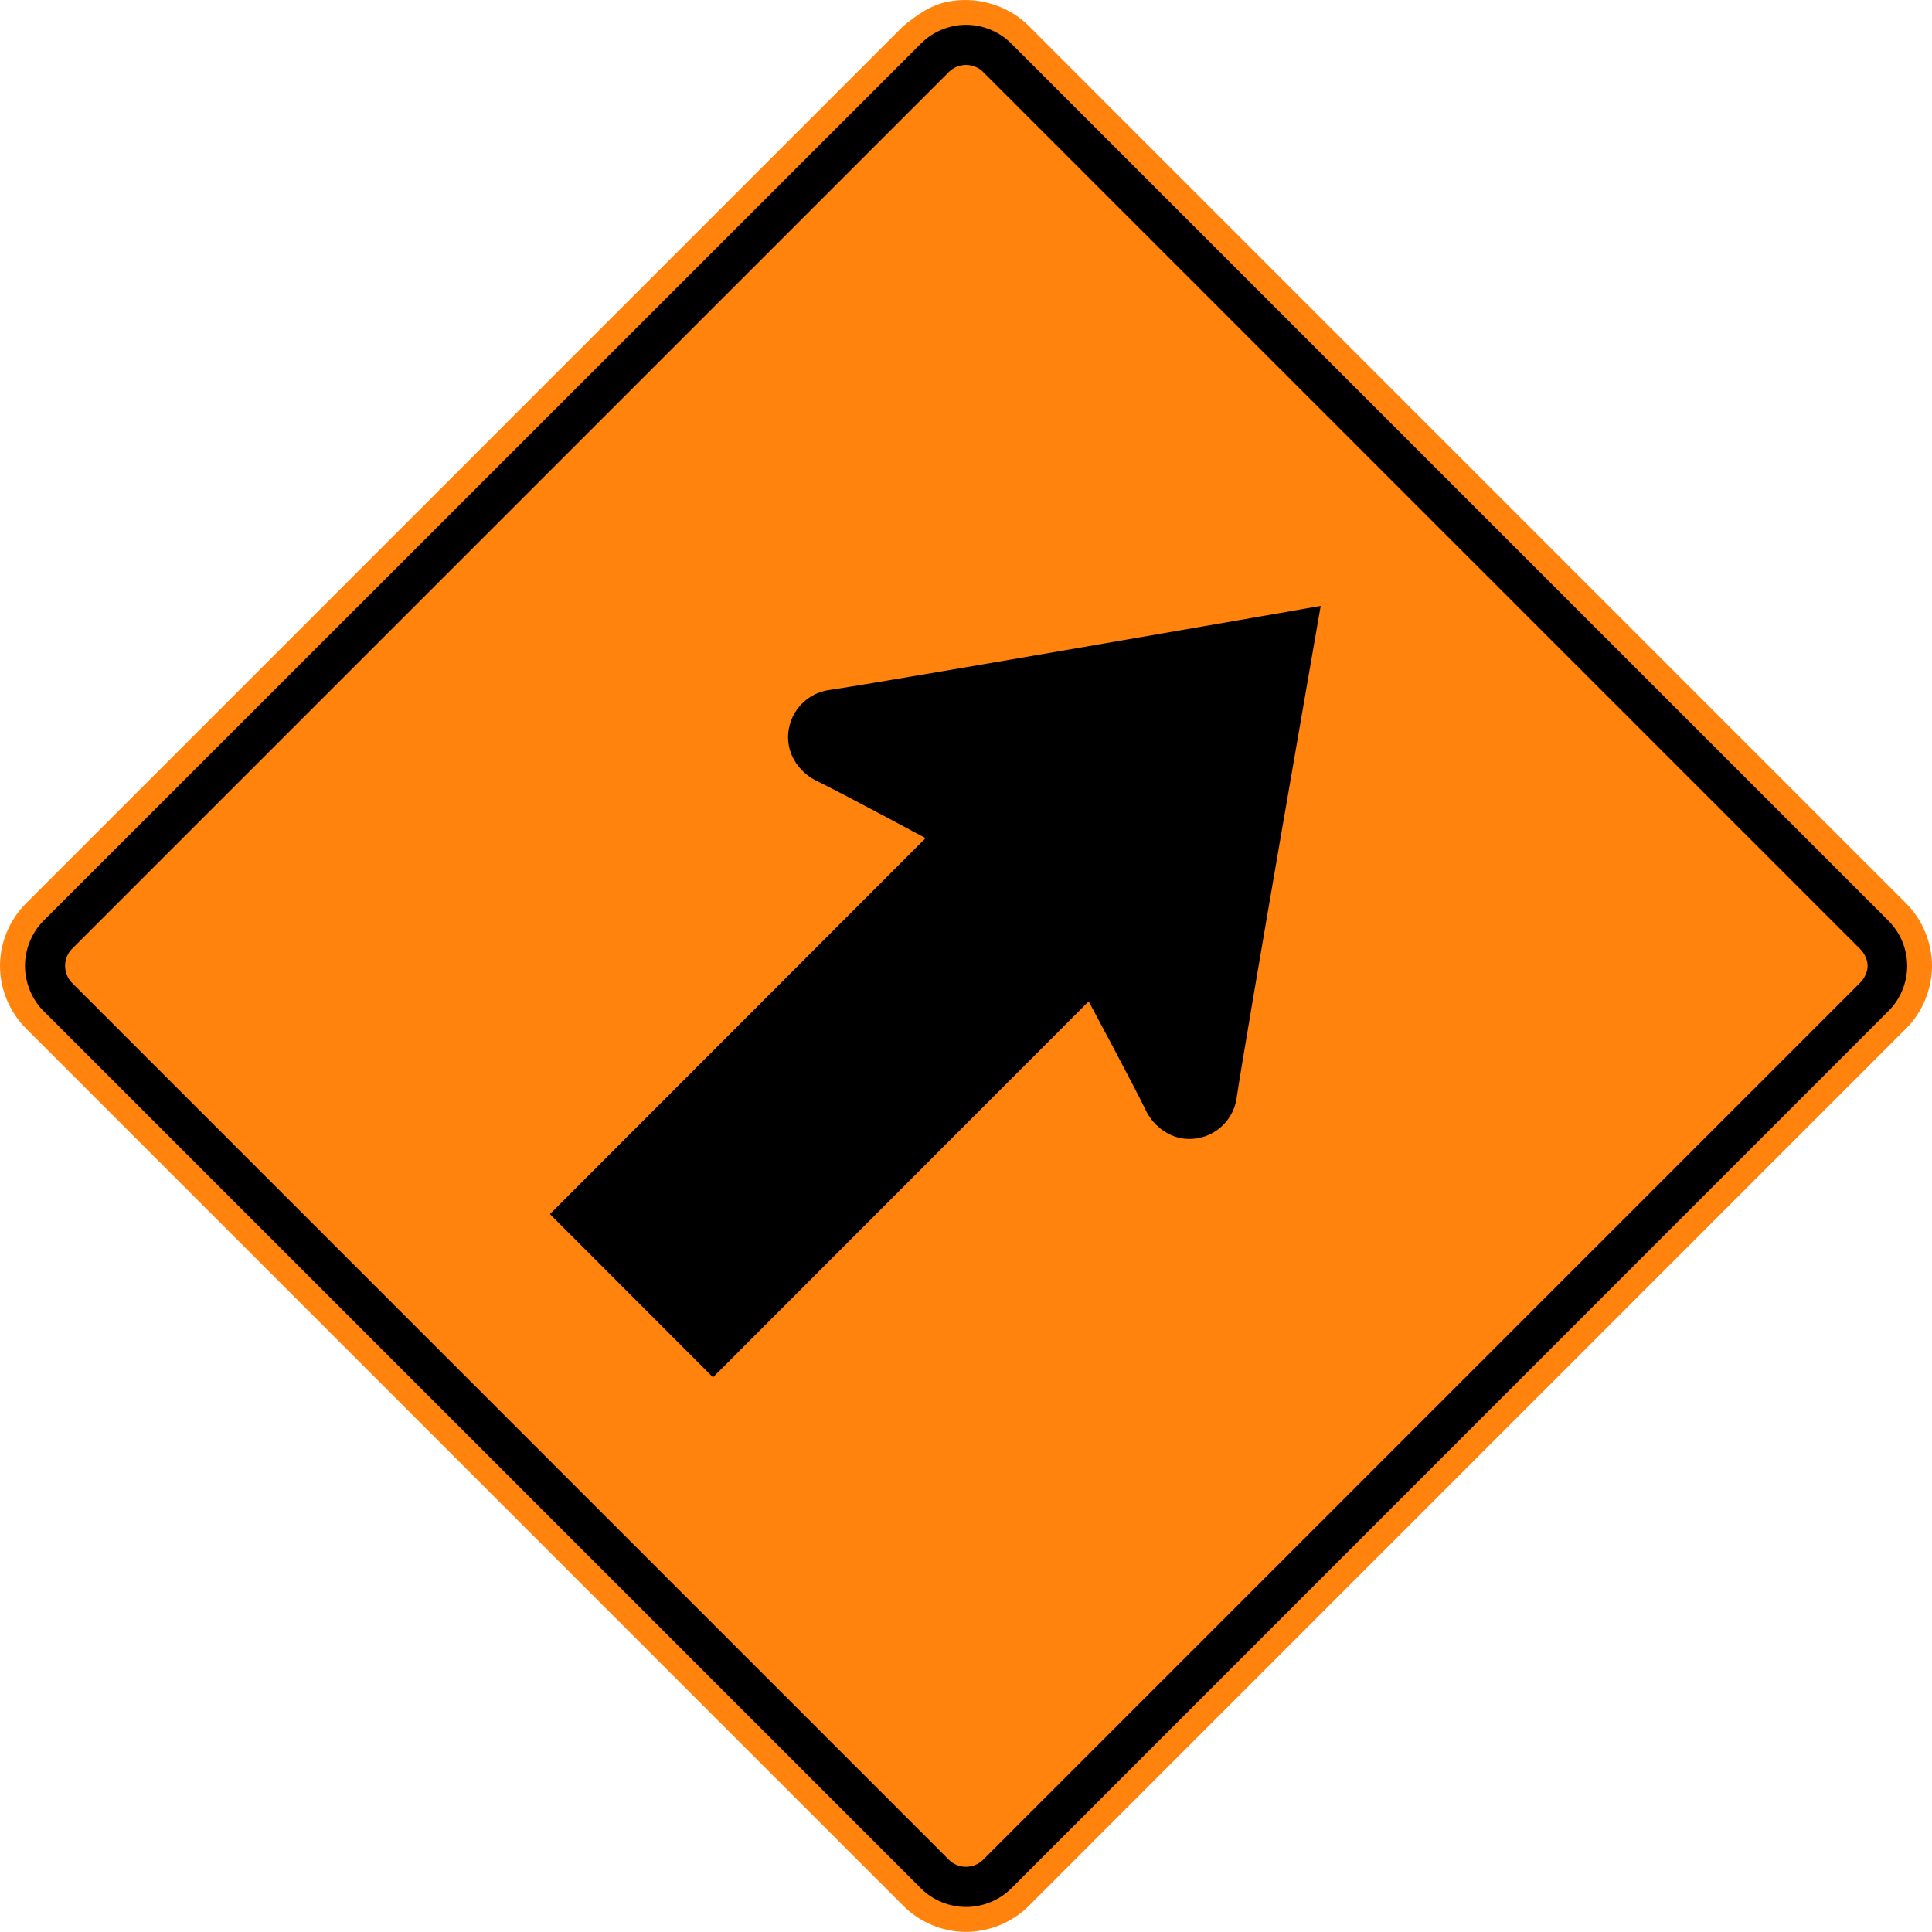 <?xml version="1.0" encoding="UTF-8" standalone="no"?>
<svg
   xmlns:dc="http://purl.org/dc/elements/1.1/"
   xmlns:cc="http://creativecommons.org/ns#"
   xmlns:rdf="http://www.w3.org/1999/02/22-rdf-syntax-ns#"
   xmlns:svg="http://www.w3.org/2000/svg"
   xmlns="http://www.w3.org/2000/svg"
   id="svg2"
   version="1.1"
   viewBox="0 0 254 253.982"
   height="89.994"
   width="90">
  <defs
     id="defs60" />
  <!-- draw the bicycle -->
  <!-- RIGHT -->
  <!-- LANE -->
  <!-- ONLY -->
  <path
     id="path6190"
     style="fill:#ff830c;fill-opacity:1;fill-rule:nonzero;stroke:none"
     d="M 118.773,3.407 3.433,118.755 C 1.259,120.918 0,123.916 0,126.989 c 0,3.066 1.259,6.064 3.433,8.234 l 115.341,115.348 c 2.177,2.17 5.158,3.418 8.244,3.411 3.066,-0.014 6.061,-1.249 8.234,-3.411 L 250.589,135.223 c 2.159,-2.152 3.411,-5.182 3.411,-8.234 0,-3.051 -1.252,-6.085 -3.411,-8.234 L 135.251,3.407 c -2.798,-2.797 -7.01,-3.99 -10.858,-3.136 -2.223,0.504 -3.87,1.729 -5.62,3.136" />
  <path
     d="m 127,245.427 c 0.823,-0.008 1.635,-0.321 2.205,-0.882 L 244.563,129.187 c 0.551,-0.554 0.97,-1.428 0.97,-2.205 0,-0.794 -0.413,-1.645 -0.97,-2.205 L 129.205,9.419 c -0.56,-0.565 -1.409,-0.882 -2.205,-0.882 -0.783,0 -1.656,0.325 -2.205,0.882 L 9.437,124.777 c -0.556,0.559 -0.882,1.409 -0.882,2.205 0,0.779 0.331,1.651 0.882,2.205 l 115.358,115.358 c 0.569,0.56 1.391,0.882 2.205,0.882 z M 132.942,5.714 248.279,121.055 c 1.566,1.573 2.459,3.722 2.459,5.934 0,2.212 -0.893,4.353 -2.459,5.927 L 132.942,248.277 c -1.556,1.549 -3.736,2.431 -5.93,2.431 -2.194,0 -4.371,-0.882 -5.927,-2.431 L 5.72,132.915 c -1.549,-1.559 -2.434,-3.729 -2.434,-5.927 0,-2.198 0.885,-4.375 2.434,-5.934 L 121.085,5.714 c 1.57,-1.563 3.715,-2.452 5.927,-2.452 2.212,0 4.36,0.889 5.93,2.452"
     style="fill:#000000;fill-opacity:1;fill-rule:evenodd;stroke:none"
     id="path6202" />
  <path
     id="path3046"
     style="fill:#000000;fill-opacity:1;fill-rule:nonzero;stroke:#000000;stroke-width:0.345;stroke-linecap:butt;stroke-linejoin:miter;stroke-miterlimit:4;stroke-opacity:1;stroke-dasharray:none"
     d="m 109.009,90.892 c -3.329,0.476 -5.642,3.563 -5.166,6.894 0.284,1.985 1.682,3.696 3.319,4.583 3.521,1.702 14.81,7.777 14.81,7.777 l -49.432,49.471 21.199,21.217 49.432,-49.472 c 0,0 6.068,11.298 7.768,14.823 0.888,1.636 2.596,3.037 4.58,3.32 3.329,0.476 6.414,-1.839 6.889,-5.17 1.099,-7.504 11.011,-64.462 11.011,-64.462 0,0 -56.911,9.919 -64.41,11.02 z" />
</svg>
